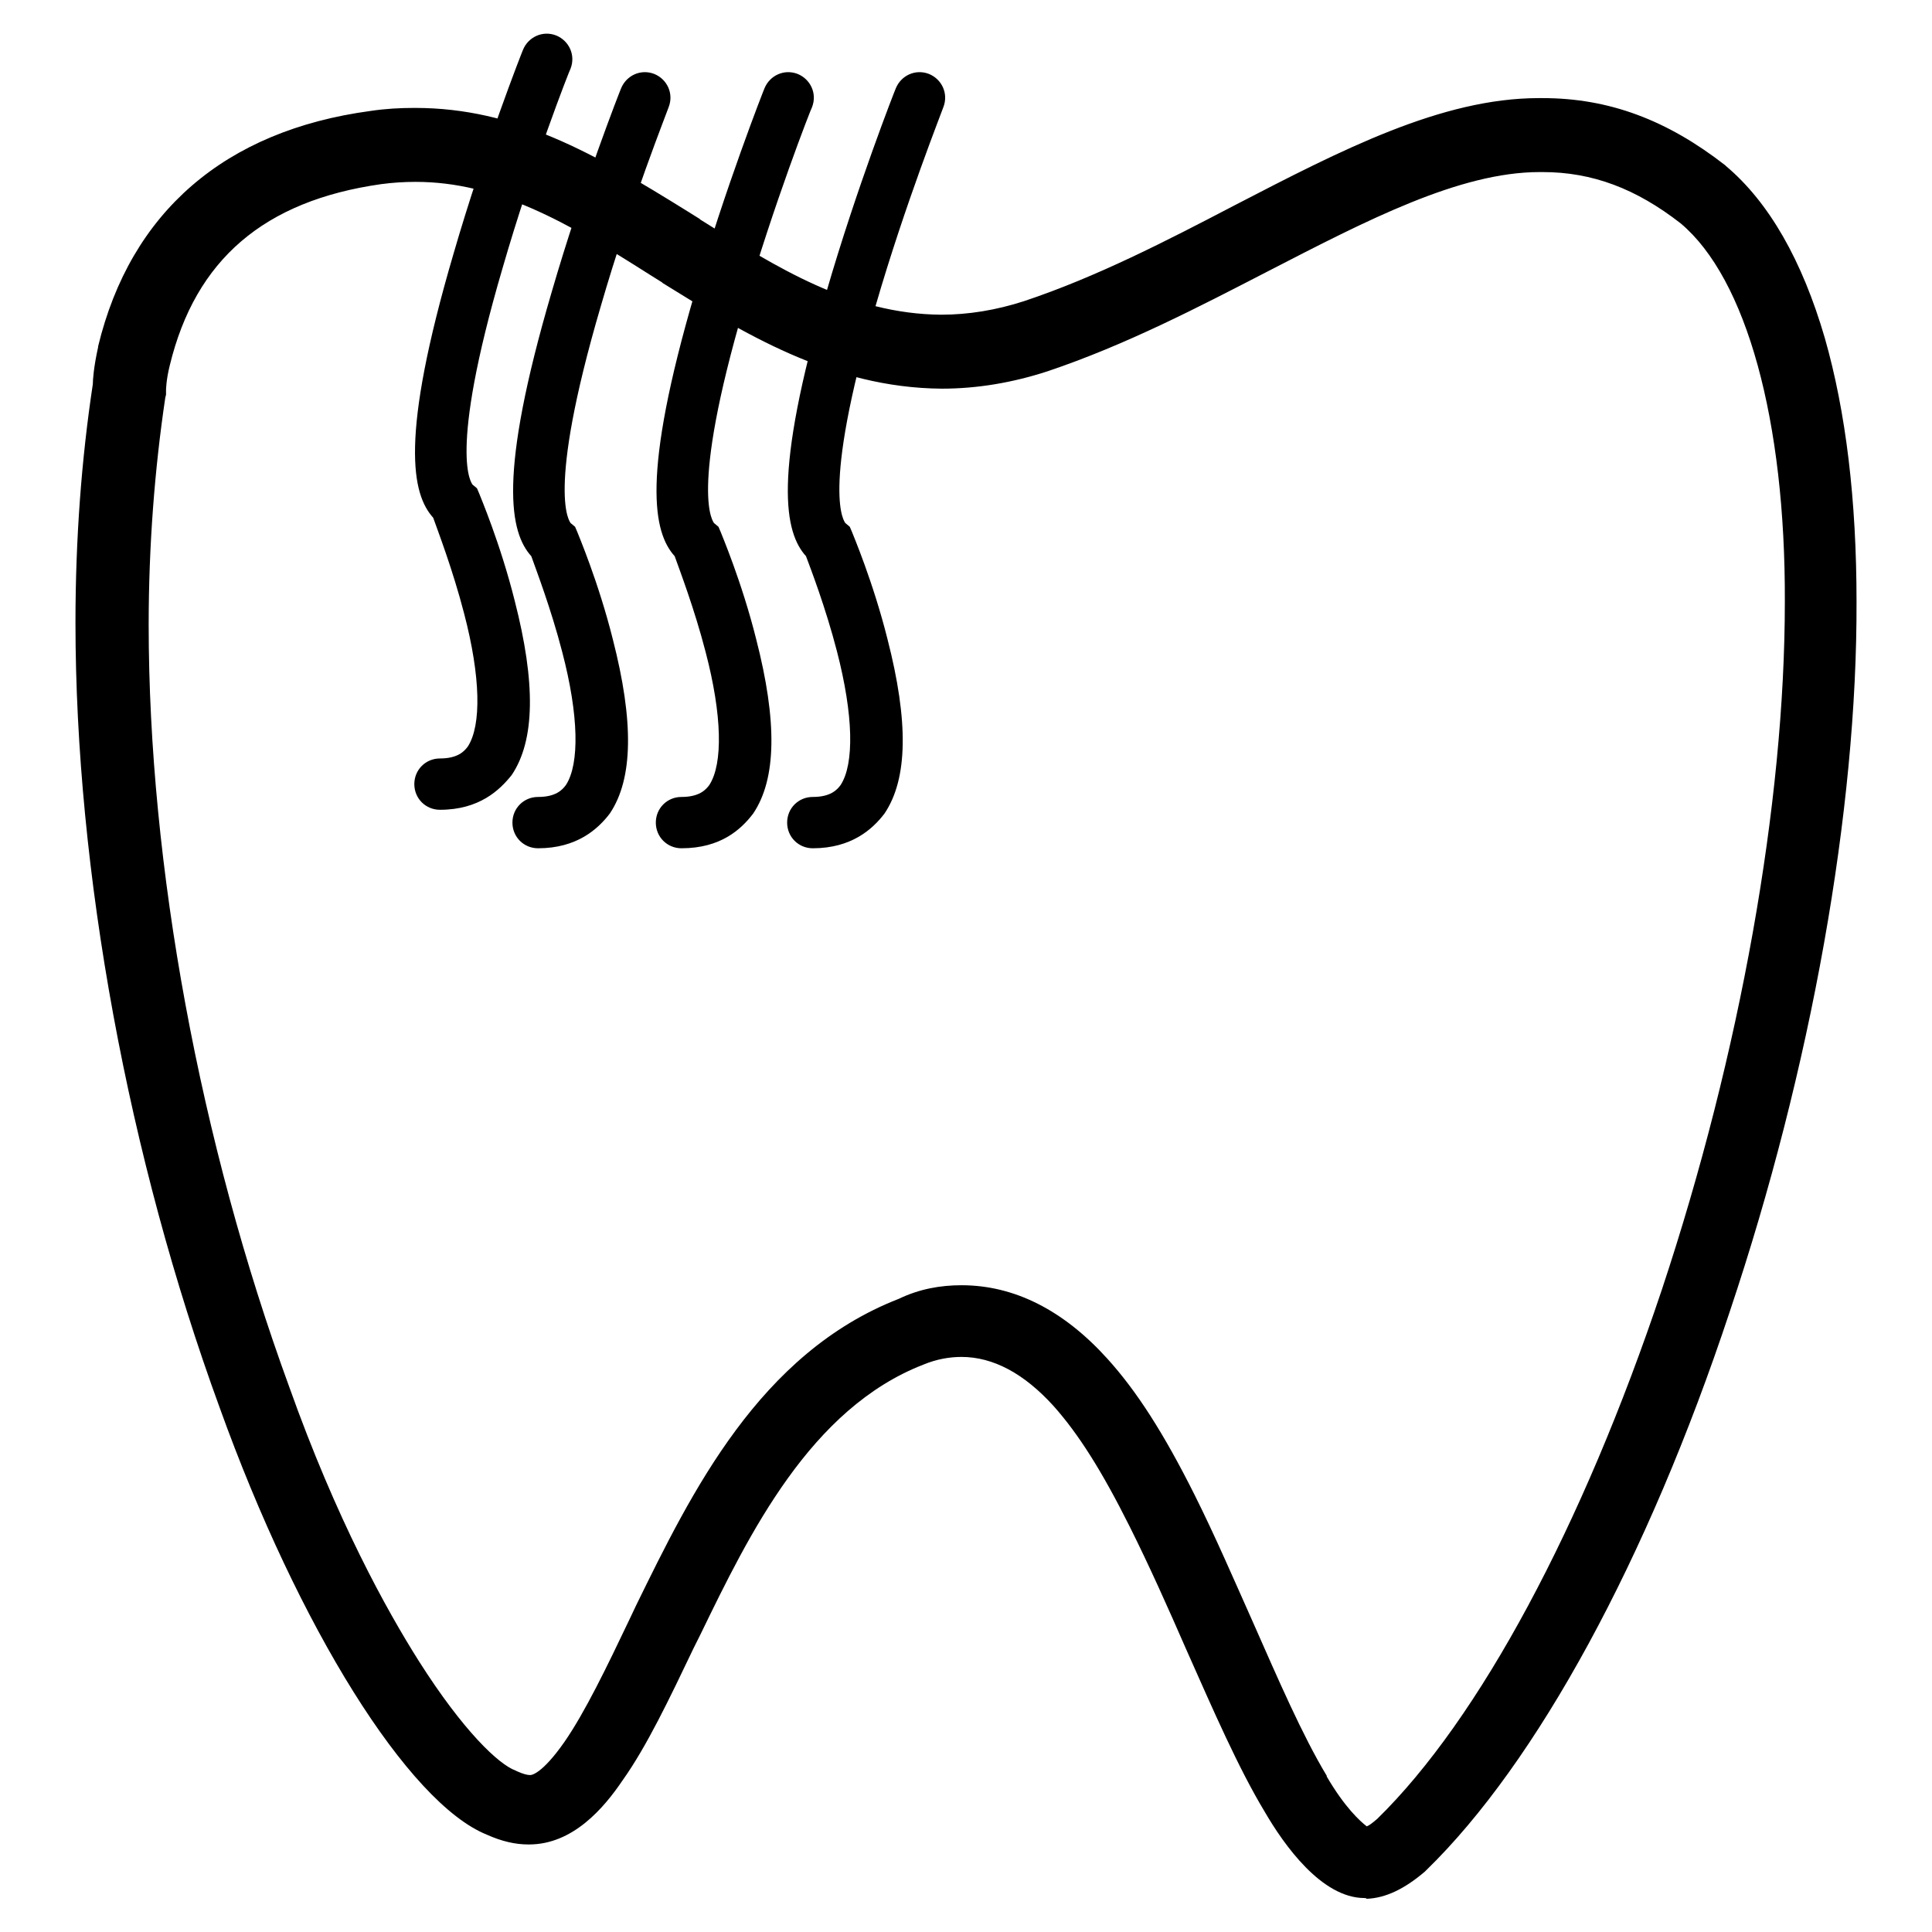 <?xml version="1.0" encoding="utf-8"?>
<!-- Svg Vector Icons : http://www.onlinewebfonts.com/icon -->
<!DOCTYPE svg PUBLIC "-//W3C//DTD SVG 1.1//EN" "http://www.w3.org/Graphics/SVG/1.1/DTD/svg11.dtd">
<svg version="1.1" xmlns="http://www.w3.org/2000/svg" xmlns:xlink="http://www.w3.org/1999/xlink" x="0px" y="0px" viewBox="0 0 256 256" enable-background="new 0 0 256 256" xml:space="preserve">
<g> <path fill="#000000" d="M180.8,251.5L180.8,251.5c-5.7,0-10.7-7.1-13.2-11.4c-3.5-5.8-6.8-13.4-10.4-21.5 c-2.4-5.5-4.9-11.1-7.5-16.3c-3.7-7.4-6.8-12.3-10.1-16c-3.9-4.3-8-6.5-12.2-6.5c-1.6,0-3.3,0.3-5,1c-15,5.8-23.1,22.4-29.6,35.8 l-0.9,1.8c-3.2,6.7-6.2,13-9.4,17.5c-2.5,3.7-6.6,8.5-12.4,8.5h-0.1c-1.7,0-3.5-0.4-5.5-1.3c-10.4-4.2-24.9-27.4-35.4-56.6 C17,153.4,10,115.5,10,82.5c0-11.1,0.8-21.7,2.3-31.6l0,0c0-0.5,0.1-2.2,0.7-4.9l0-0.1c4.3-17.8,16.8-28.6,36.1-31.2 c2-0.3,3.9-0.4,5.8-0.4H55c13.3,0,23.7,6,36.1,13.7c0.5,0.3,1.1,0.7,1.6,1l0.1,0.1c10.2,6.4,19.9,12.5,31.9,12.6 c3.6,0,7.3-0.6,11-1.8c9.6-3.2,18.9-8,27.9-12.7c14.1-7.3,27.4-14.2,40.3-14.2c0.2,0,0.3,0,0.5,0c8.8,0,16.5,2.9,24.2,8.9l0.1,0.1 c5.7,4.8,10.1,12.5,13.1,22.8c2.8,9.8,4.2,21.5,4.2,34.9c0.1,27.6-6,61.9-16.8,94.1c-10.9,32.9-25.6,59.8-40.2,74l-0.2,0.2 c-2.7,2.3-5.2,3.5-7.7,3.6C181,251.5,180.9,251.5,180.8,251.5L180.8,251.5z M127.4,170.3c7,0,13.5,3.3,19.3,9.7 c3.9,4.3,7.5,9.9,11.6,18.1c2.7,5.4,5.2,11.2,7.7,16.8c3.4,7.7,6.6,15.1,9.8,20.4l0,0.1c2.4,4.1,4.4,5.9,5.3,6.6 c0.3-0.1,0.7-0.4,1.4-1c13.5-13.2,27.2-38.7,37.7-70.1c10.4-31.3,16.3-64.5,16.3-91.1c0.1-24.1-5.1-42.9-13.8-50.2 c-5.9-4.6-11.7-6.8-18.3-6.8h0c-0.1,0-0.2,0-0.4,0c-10.6,0-22.9,6.4-35.9,13.1c-9.3,4.8-18.9,9.8-29.3,13.3l0,0 c-4.6,1.5-9.3,2.3-14,2.3c-14.7-0.1-26.5-7.5-37-14l-0.1-0.1c-0.5-0.3-1.1-0.7-1.6-1c-11-7-20.3-12.3-31-12.3H55 c-1.5,0-3,0.1-4.5,0.3c-15.5,2.2-24.6,10-28,24c-0.5,2-0.5,3.3-0.5,3.3l0,0.6l-0.1,0.4c-1.4,9.4-2.2,19.6-2.2,30.1 c0,31.9,6.8,68.6,18.6,100.9l0,0c6.3,17.7,12.9,29.6,17.2,36.4c5.9,9.3,10.6,13.7,12.8,14.5l0.2,0.1c0.9,0.4,1.4,0.5,1.7,0.5h0.1 c0.1,0,1.5-0.1,4.5-4.4c2.7-3.9,5.6-9.9,8.6-16.2l0.9-1.9c7.3-14.9,16.3-33.4,34.8-40.6C121.8,170.8,124.6,170.3,127.4,170.3 L127.4,170.3z M71.3,112.4c-1.9,0-3.4-1.5-3.4-3.4c0-1.9,1.5-3.4,3.4-3.4c2.3,0,3.2-0.9,3.7-1.6c1.8-2.8,1.7-9.2-0.5-17.6 c-1.5-5.8-3.5-11-4.1-12.7c-2.8-3.1-4.5-10.5,2.7-35c4-13.8,9.1-26.8,9.2-27c0.7-1.7,2.6-2.6,4.4-1.9c1.7,0.7,2.6,2.6,1.9,4.4 c0,0.1-5.1,12.9-9,26.4c-7.4,25.2-4,28.6-4,28.7l0.6,0.5l0.3,0.7c0.1,0.3,2.8,6.6,4.7,14.2c2.8,10.9,2.7,18.5-0.4,23.1 C79.2,109.9,76.4,112.4,71.3,112.4z M58.3,107.3c-1.9,0-3.4-1.5-3.4-3.4c0-1.9,1.5-3.4,3.4-3.4c2.3,0,3.2-0.9,3.7-1.6 c1.8-2.8,1.7-9.2-0.5-17.6c-1.5-5.8-3.5-11-4.1-12.7c-2.8-3.1-4.5-10.5,2.7-35c4-13.8,9.1-26.8,9.2-27c0.7-1.7,2.6-2.6,4.4-1.9 c1.7,0.7,2.6,2.6,1.9,4.4c-0.1,0.1-5.1,12.9-9,26.4c-7.4,25.2-4,28.6-4,28.7l0.6,0.5l0.3,0.7c0.1,0.3,2.8,6.6,4.7,14.2 c2.8,10.9,2.7,18.5-0.4,23.1C66.2,104.7,63.5,107.3,58.3,107.3z M90.3,112.4c-1.9,0-3.4-1.5-3.4-3.4c0-1.9,1.5-3.4,3.4-3.4 c2.3,0,3.2-0.9,3.7-1.6c1.8-2.8,1.7-9.2-0.5-17.6c-1.5-5.8-3.5-11-4.1-12.7c-2.8-3.1-4.5-10.5,2.7-35c4-13.8,9.1-26.8,9.2-27 c0.7-1.7,2.6-2.6,4.4-1.9c1.7,0.7,2.6,2.6,1.9,4.4c-0.1,0.1-5.1,12.9-9,26.4c-7.4,25.2-4,28.6-4,28.7l0.6,0.5l0.3,0.7 c0.1,0.3,2.8,6.6,4.7,14.2c2.8,10.9,2.7,18.5-0.4,23.1C98.2,109.9,95.5,112.4,90.3,112.4z M107.7,112.4c-1.9,0-3.4-1.5-3.4-3.4 c0-1.9,1.5-3.4,3.4-3.4c2.3,0,3.2-0.9,3.7-1.6c1.8-2.8,1.7-9.2-0.5-17.7c-1.5-5.8-3.5-11-4.1-12.6c-2.8-3.1-4.5-10.5,2.7-35 c4-13.8,9.1-26.8,9.2-27c0.7-1.7,2.6-2.6,4.4-1.9c1.7,0.7,2.6,2.6,1.9,4.4c0,0.1-5.1,12.9-9,26.4c-7.4,25.2-4,28.6-4,28.7l0.6,0.5 l0.3,0.7c0.1,0.3,2.8,6.6,4.7,14.2c2.8,10.9,2.7,18.5-0.4,23.1C115.6,109.9,112.8,112.4,107.7,112.4z"/></g>
</svg>